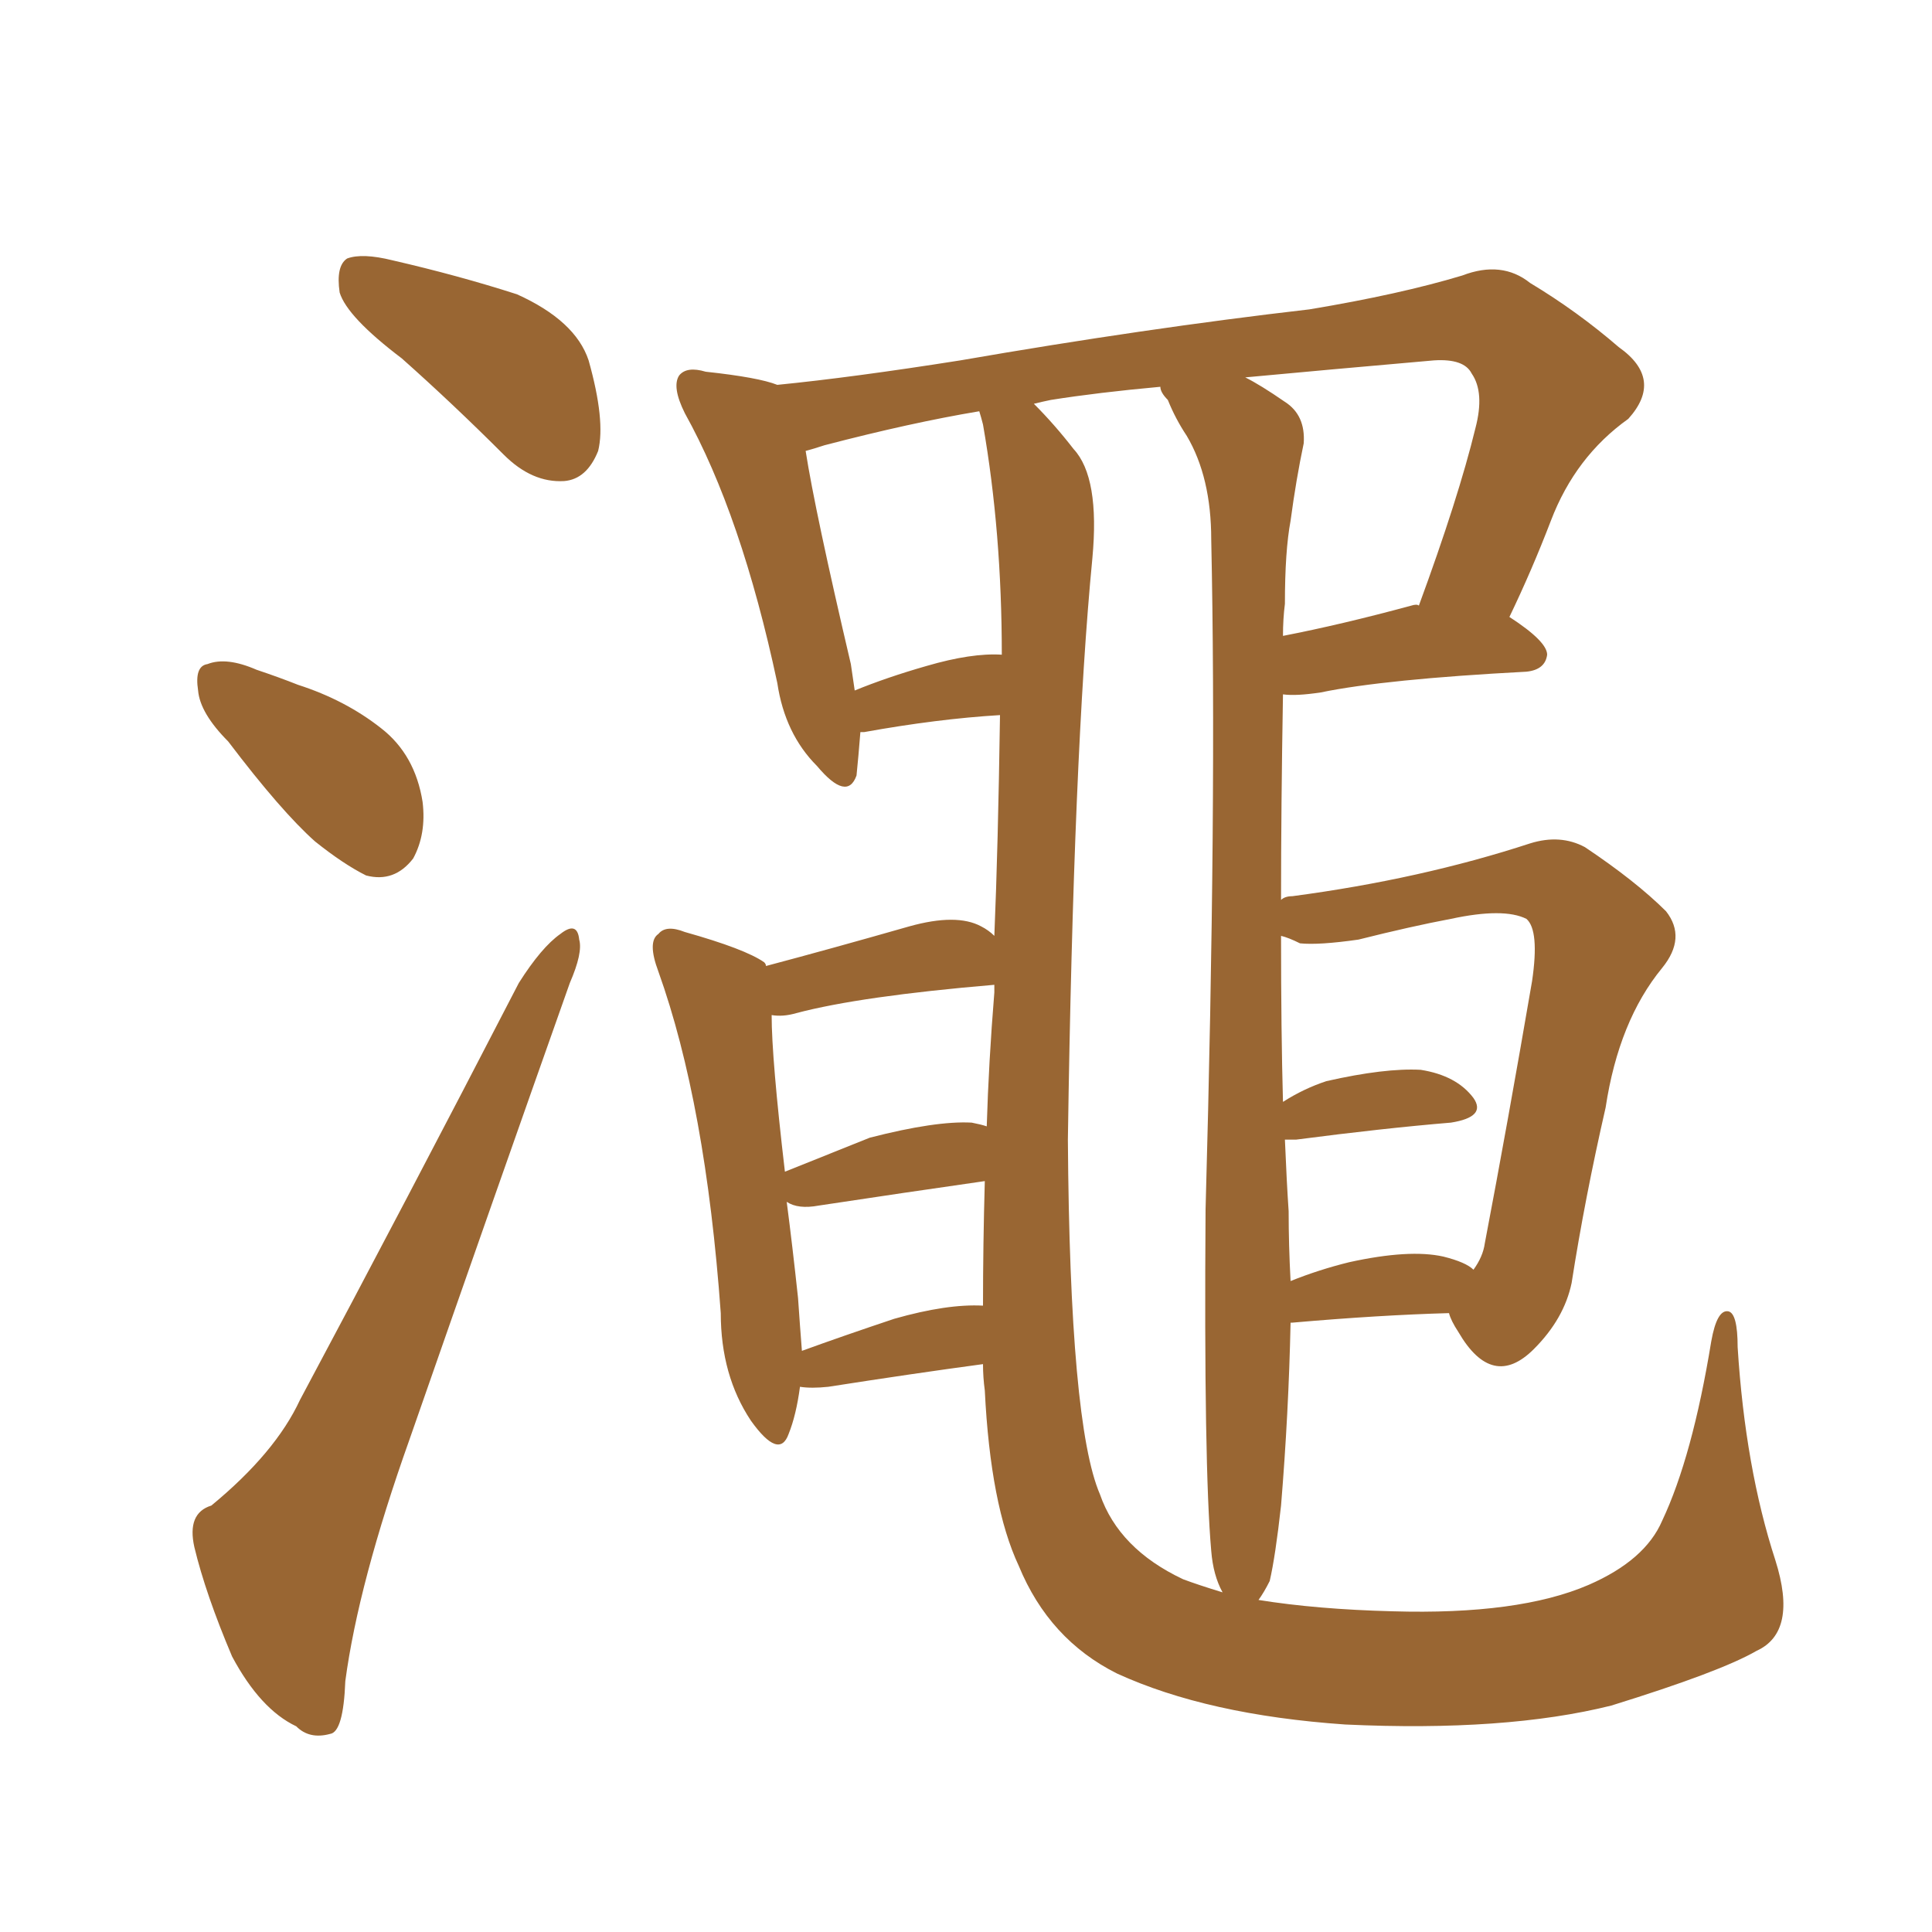 <svg xmlns="http://www.w3.org/2000/svg" xmlns:xlink="http://www.w3.org/1999/xlink" width="150" height="150"><path fill="#996633" padding="10" d="M31.20 27.83L31.20 27.83Q26.95 24.61 26.37 22.71L26.37 22.71Q26.07 20.65 26.95 20.07L26.95 20.07Q28.13 19.63 30.47 20.21L30.47 20.21Q35.60 21.39 40.14 22.85L40.14 22.85Q44.68 24.90 45.70 27.98L45.70 27.98Q47.02 32.67 46.44 35.01L46.44 35.01Q45.56 37.21 43.80 37.35L43.80 37.35Q41.31 37.50 39.11 35.30L39.11 35.30Q35.16 31.35 31.20 27.83ZM17.72 57.57L17.72 57.57Q15.53 55.37 15.38 53.61L15.38 53.61Q15.09 51.71 16.11 51.56L16.11 51.56Q17.58 50.98 19.92 52.00L19.92 52.00Q21.68 52.59 23.14 53.17L23.14 53.17Q26.81 54.35 29.59 56.54L29.59 56.54Q32.23 58.59 32.81 62.26L32.81 62.26Q33.11 64.75 32.08 66.65L32.08 66.65Q30.62 68.55 28.42 67.97L28.42 67.97Q26.66 67.09 24.46 65.33L24.46 65.33Q21.83 62.99 17.72 57.57ZM16.41 116.89L16.41 116.89Q21.39 112.79 23.29 108.69L23.29 108.69Q31.35 93.60 40.28 76.32L40.28 76.32Q42.04 73.54 43.51 72.51L43.51 72.51Q44.82 71.48 44.97 72.95L44.97 72.95Q45.26 73.97 44.24 76.32L44.24 76.32Q38.38 92.87 31.79 111.77L31.79 111.77Q27.83 122.90 26.81 130.52L26.81 130.52Q26.66 134.47 25.63 134.62L25.63 134.62Q24.02 135.06 23.00 134.03L23.00 134.03Q20.21 132.71 18.02 128.61L18.02 128.61Q15.97 123.78 15.09 120.12L15.09 120.12Q14.50 117.48 16.41 116.89ZM62.11 107.67L62.11 107.67Q61.82 109.86 61.23 111.33L61.23 111.33Q60.50 113.38 58.30 110.30L58.30 110.30Q55.96 106.79 55.96 101.95L55.96 101.95Q54.79 85.69 51.12 75.44L51.12 75.44Q50.24 73.10 51.12 72.51L51.12 72.51Q51.71 71.78 53.17 72.36L53.17 72.36Q57.86 73.68 59.33 74.71L59.33 74.71Q59.47 74.85 59.47 75L59.47 75Q64.45 73.68 70.61 71.92L70.61 71.92Q74.27 70.90 76.17 71.92L76.17 71.92Q76.76 72.22 77.20 72.66L77.20 72.66Q77.49 65.77 77.64 55.52L77.64 55.52Q72.80 55.81 67.09 56.84L67.09 56.84Q66.94 56.84 66.80 56.84L66.80 56.84Q66.65 58.74 66.50 60.21L66.50 60.21Q65.77 62.26 63.43 59.47L63.43 59.47Q60.94 56.98 60.35 53.03L60.35 53.03Q57.57 39.99 53.17 32.08L53.17 32.08Q52.15 30.03 52.73 29.15L52.73 29.15Q53.32 28.42 54.79 28.86L54.79 28.86Q58.89 29.30 60.35 29.88L60.35 29.88Q66.21 29.30 74.56 27.98L74.56 27.98Q88.92 25.49 101.66 24.02L101.66 24.02Q108.69 22.85 113.53 21.39L113.53 21.39Q116.60 20.21 118.80 21.97L118.80 21.97Q122.46 24.17 125.68 26.95L125.68 26.95Q129.20 29.44 126.42 32.52L126.42 32.52Q122.31 35.45 120.41 40.43L120.41 40.43Q118.95 44.24 117.19 47.90L117.19 47.90Q120.12 49.80 120.12 50.83L120.12 50.83Q119.97 52.00 118.51 52.15L118.51 52.15Q107.52 52.73 102.54 53.76L102.54 53.76Q100.63 54.05 99.61 53.91L99.61 53.91Q99.46 62.70 99.46 69.87L99.46 69.87Q99.76 69.58 100.34 69.58L100.34 69.58Q110.30 68.26 118.80 65.48L118.80 65.48Q121.14 64.75 123.05 65.77L123.05 65.77Q127.00 68.41 129.35 70.75L129.35 70.75Q130.96 72.80 129.05 75.15L129.05 75.15Q125.68 79.25 124.66 85.99L124.66 85.99Q123.05 93.02 122.02 99.61L122.02 99.61Q121.44 102.39 119.09 104.74L119.09 104.74Q115.87 107.96 113.23 103.42L113.23 103.42Q112.65 102.54 112.50 101.95L112.50 101.95Q107.08 102.10 100.34 102.69L100.34 102.69Q100.34 102.69 100.20 102.69L100.20 102.69Q100.05 109.72 99.46 116.89L99.46 116.89Q99.02 120.85 98.58 122.75L98.58 122.75Q98.14 123.63 97.71 124.22L97.71 124.22Q102.25 124.95 108.11 125.10L108.11 125.10Q117.92 125.39 123.34 123.05L123.34 123.05Q127.73 121.14 129.05 118.07L129.05 118.07Q131.40 113.09 132.86 104.15L132.86 104.15Q133.30 101.66 134.18 101.81L134.18 101.81Q134.91 101.95 134.91 104.59L134.91 104.59Q135.50 113.96 137.84 121.14L137.84 121.14Q139.60 126.71 136.38 128.17L136.38 128.17Q133.59 129.79 125.10 132.42L125.10 132.42Q116.89 134.47 104.44 133.89L104.44 133.89Q93.75 133.15 86.72 129.93L86.72 129.93Q81.45 127.29 79.10 121.58L79.10 121.58Q76.90 116.89 76.46 107.96L76.46 107.96Q76.32 106.93 76.32 105.91L76.32 105.91Q70.90 106.64 64.31 107.67L64.31 107.67Q62.99 107.81 62.11 107.67ZM69.43 102.39L69.43 102.39Q73.54 101.22 76.32 101.37L76.32 101.37Q76.32 96.68 76.46 91.70L76.46 91.70Q70.31 92.58 63.57 93.60L63.57 93.60Q61.96 93.90 61.08 93.31L61.08 93.31Q61.52 96.68 61.96 100.78L61.96 100.78Q62.11 102.98 62.26 104.88L62.26 104.88Q65.48 103.71 69.43 102.39ZM75.44 87.16L75.44 87.16Q76.17 87.30 76.61 87.45L76.61 87.45Q76.76 82.47 77.20 77.05L77.20 77.05Q77.20 76.61 77.20 76.46L77.20 76.46Q66.80 77.34 61.82 78.66L61.82 78.66Q60.79 78.96 59.91 78.81L59.91 78.81Q59.91 82.18 60.94 90.97L60.94 90.97Q63.87 89.79 67.53 88.33L67.53 88.33Q72.66 87.01 75.44 87.16ZM91.85 122.61L91.85 122.61Q93.02 123.05 94.92 123.63L94.92 123.63Q94.19 122.31 94.04 120.41L94.04 120.41Q93.46 113.82 93.60 93.90L93.60 93.90Q94.48 62.26 94.04 41.89L94.04 41.89Q94.04 37.06 92.14 33.84L92.14 33.84Q91.26 32.52 90.67 31.05L90.67 31.05Q90.09 30.47 90.09 30.03L90.09 30.03Q85.25 30.47 81.59 31.05L81.59 31.05Q80.86 31.20 80.27 31.35L80.27 31.35Q81.88 32.96 83.35 34.86L83.35 34.86Q85.40 37.06 84.81 43.36L84.81 43.36Q83.35 58.45 82.91 88.48L82.91 88.48Q83.06 110.60 85.40 116.02L85.40 116.02Q86.87 120.26 91.85 122.61ZM76.32 32.96L76.32 32.96Q76.17 32.37 76.03 31.93L76.03 31.93Q70.75 32.81 64.01 34.57L64.01 34.57Q63.13 34.86 62.55 35.01L62.55 35.01Q63.28 39.70 66.06 51.56L66.06 51.56Q66.21 52.59 66.36 53.61L66.36 53.61Q68.85 52.59 71.92 51.71L71.92 51.71Q75.44 50.68 77.78 50.83L77.78 50.83Q77.78 41.31 76.32 32.96ZM112.06 97.56L112.06 97.56Q113.82 98.00 114.40 98.58L114.40 98.58Q115.14 97.56 115.28 96.53L115.28 96.53Q117.04 87.30 118.95 76.17L118.95 76.17Q119.53 72.22 118.51 71.34L118.51 71.34Q116.75 70.46 112.65 71.34L112.65 71.34Q109.57 71.92 105.47 72.95L105.47 72.95Q102.39 73.39 100.93 73.24L100.93 73.24Q100.05 72.80 99.46 72.66L99.46 72.66Q99.46 80.13 99.61 85.55L99.61 85.55Q101.22 84.52 102.98 83.94L102.98 83.94Q107.52 82.91 110.30 83.06L110.30 83.06Q113.09 83.50 114.40 85.25L114.40 85.25Q115.43 86.72 112.65 87.16L112.65 87.16Q107.37 87.60 100.63 88.48L100.63 88.48Q99.90 88.48 99.76 88.48L99.76 88.48Q99.90 91.85 100.05 94.04L100.05 94.04Q100.05 96.68 100.20 99.46L100.20 99.46Q102.39 98.58 104.74 98.00L104.74 98.00Q109.42 96.97 112.06 97.56ZM99.76 46.88L99.76 46.88L99.76 46.88Q99.61 48.05 99.61 49.37L99.61 49.37Q104.15 48.49 109.57 47.02L109.57 47.02Q110.01 46.88 110.16 47.02L110.16 47.02Q113.23 38.67 114.55 33.25L114.55 33.25Q115.28 30.47 114.26 29.00L114.26 29.00Q113.67 27.83 111.33 27.98L111.33 27.98Q102.98 28.71 96.68 29.30L96.68 29.30Q97.85 29.88 99.76 31.20L99.76 31.20Q101.37 32.23 101.22 34.42L101.22 34.42Q100.63 37.21 100.20 40.43L100.20 40.43Q99.76 42.77 99.76 46.88Z"/></svg>